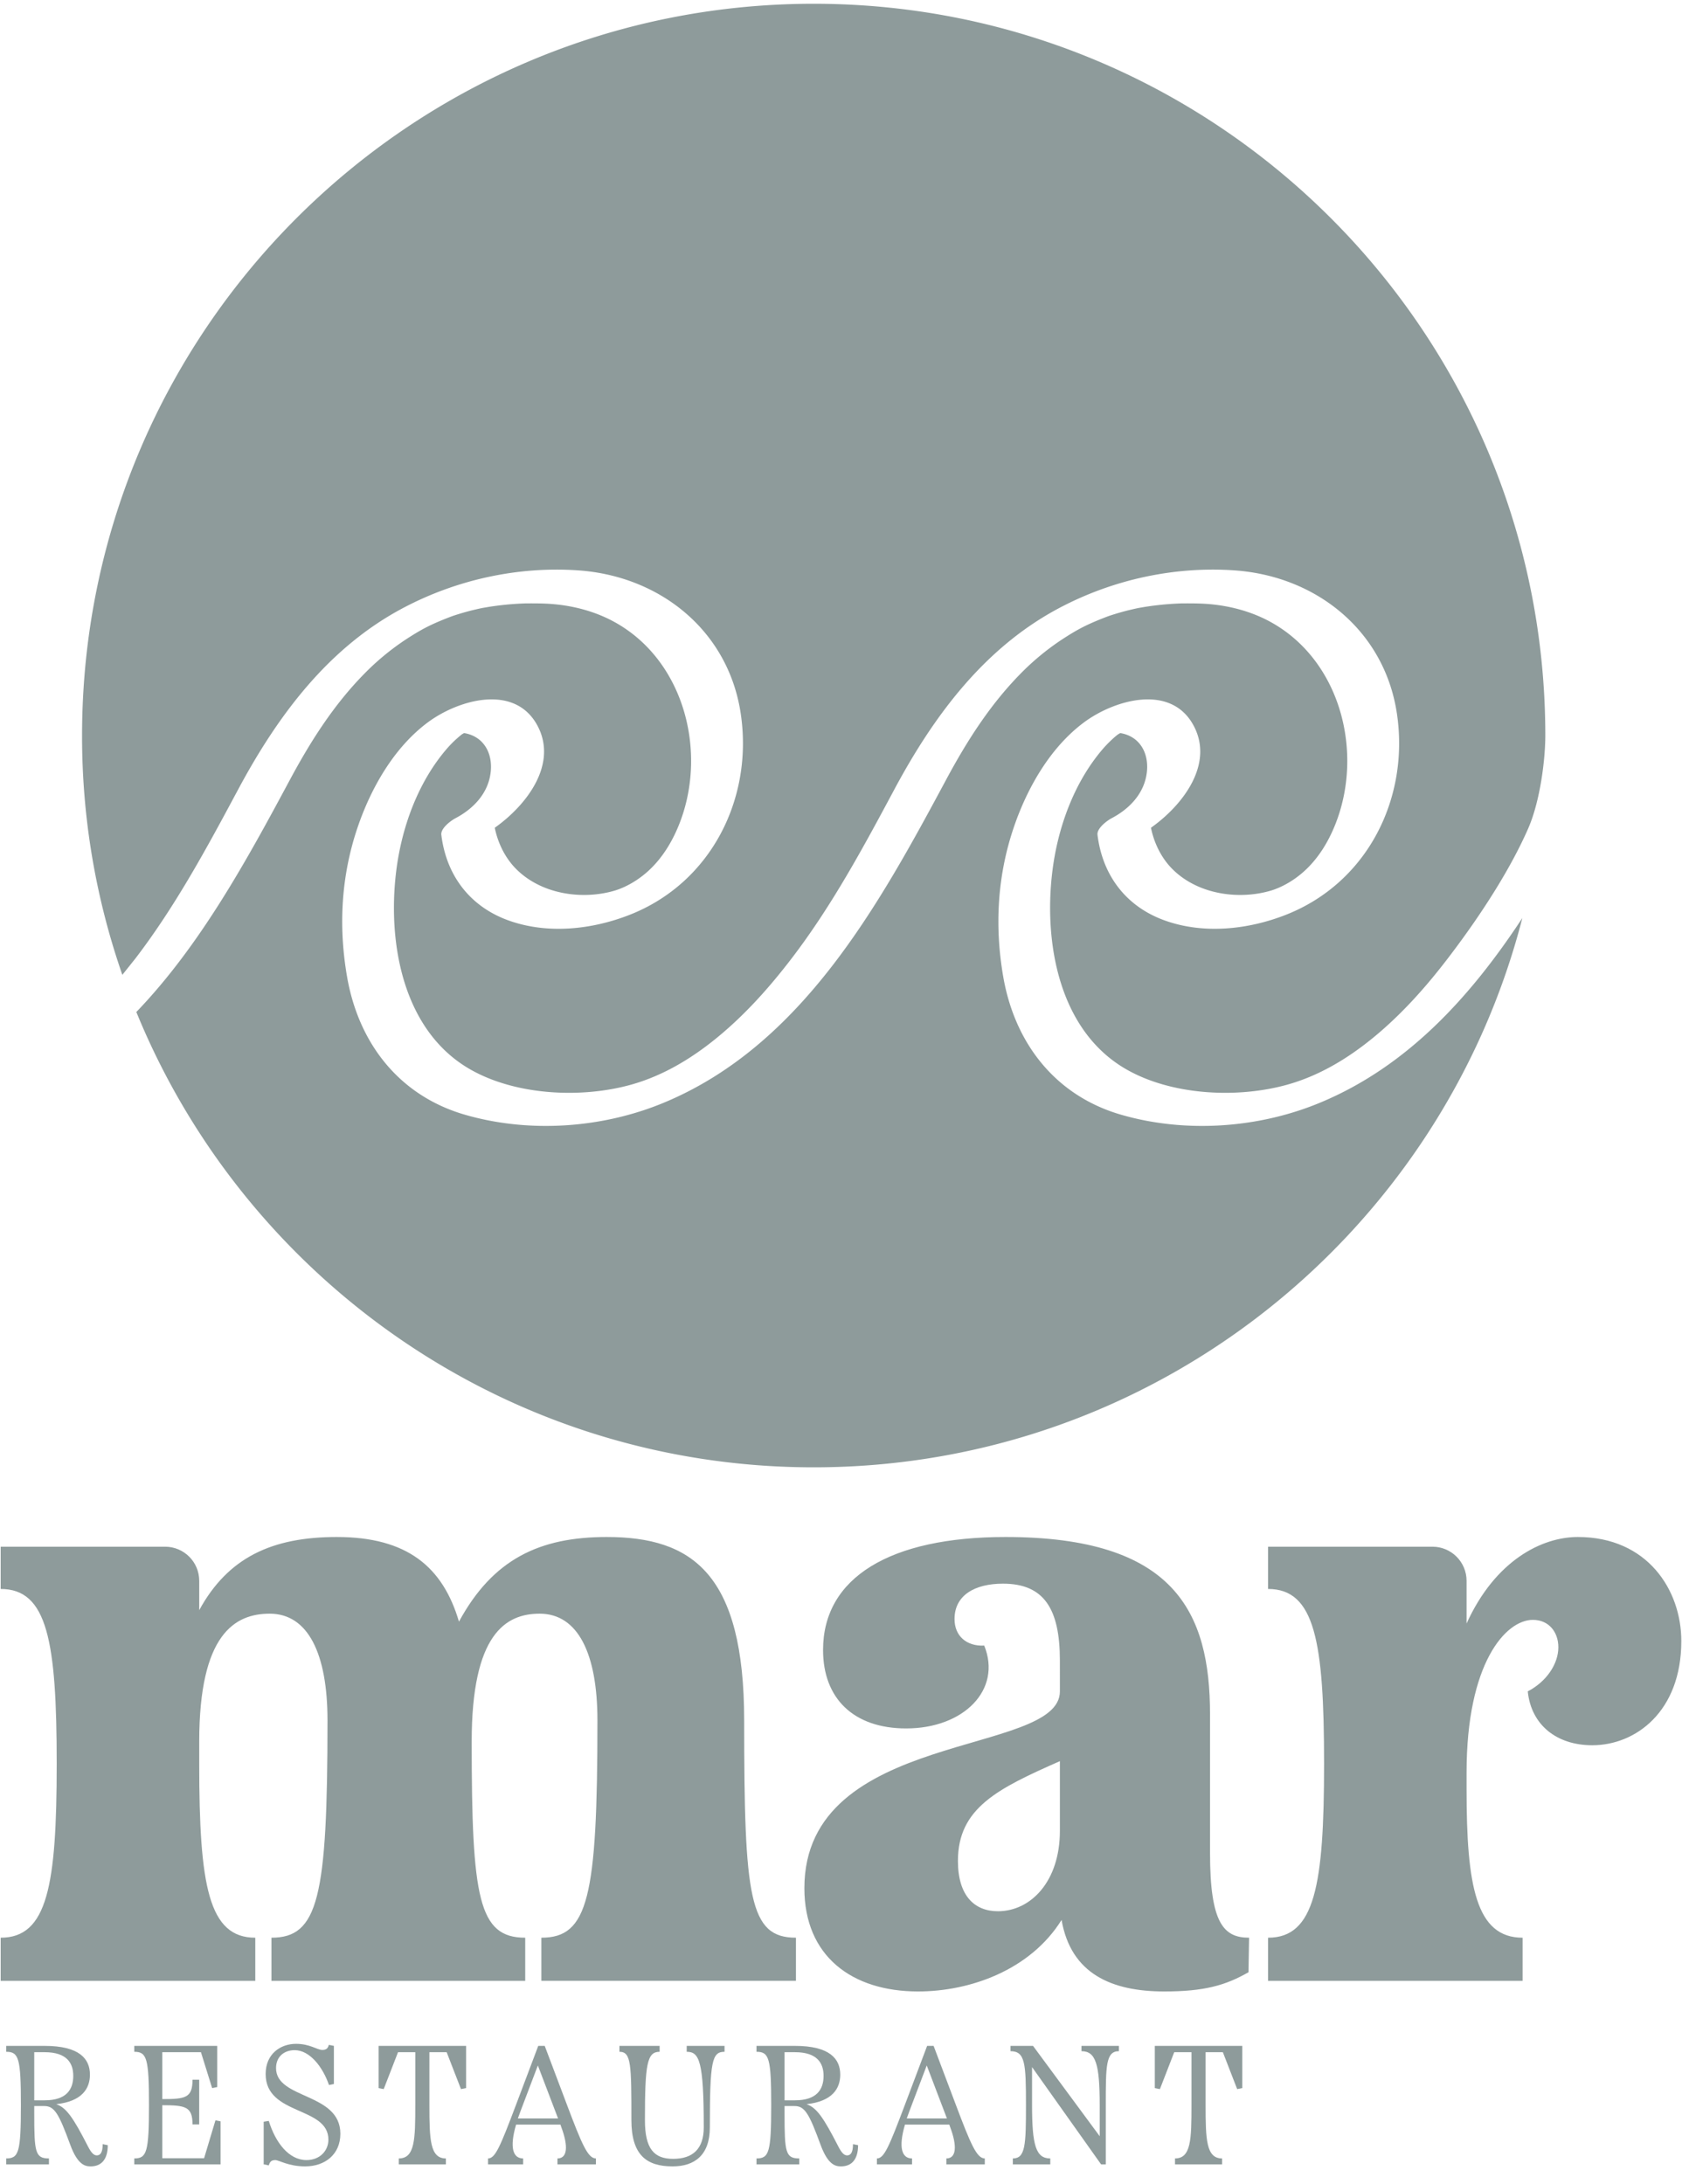 <svg xmlns="http://www.w3.org/2000/svg" xml:space="preserve" fill="#8e9b9b" style="fill-rule:evenodd;clip-rule:evenodd;stroke-linejoin:round;stroke-miterlimit:2" viewBox="0 0 82 106">
  <path d="M6.619 49.122c3.109-3.232 5.377-7.398 7.454-11.268.994-1.852 2.11-3.613 3.586-5.122a12.362 12.362 0 0 1 2.012-1.672c.759-.497 1.191-.722 1.981-1.036.082-.033.165-.064.247-.096l.088-.032a12.986 12.986 0 0 1 .948-.276l.286-.067.181-.039.324-.056a14.564 14.564 0 0 1 1.711-.167l.043-.002.086-.001c.41-.002.82-.002 1.23.03 1.011.08 2.03.342 2.931.817 3.494 1.842 4.668 6.4 3.219 9.943-.324.792-.776 1.537-1.399 2.129-.562.536-1.204.874-1.705 1.023-1.49.442-3.455.223-4.723-.99-.57-.545-.94-1.288-1.099-2.061 1.557-1.101 3.064-3.084 2.08-4.944-1.095-2.071-3.847-1.274-5.332-.17-1.647 1.225-2.765 3.199-3.412 5.111-.794 2.345-.929 4.79-.508 7.225.558 3.235 2.532 5.786 5.732 6.709 3.12.901 6.649.657 9.633-.579 6.719-2.781 10.453-9.595 13.717-15.677.994-1.852 2.11-3.613 3.586-5.122a12.362 12.362 0 0 1 2.012-1.672c.759-.497 1.191-.722 1.981-1.036.082-.033.165-.064.247-.096l.088-.032a12.986 12.986 0 0 1 .948-.276l.286-.067.181-.039.324-.056a14.564 14.564 0 0 1 1.711-.167l.043-.002.086-.001c.41-.002.82-.002 1.23.03 1.011.08 2.03.342 2.931.817 3.494 1.842 4.667 6.399 3.219 9.943-.323.792-.775 1.537-1.398 2.129-.562.536-1.204.874-1.705 1.023-1.491.442-3.456.223-4.724-.99-.57-.545-.94-1.288-1.098-2.061 1.556-1.101 3.063-3.084 2.079-4.944-1.095-2.071-3.847-1.274-5.332-.17-1.647 1.225-2.765 3.199-3.412 5.111-.794 2.345-.929 4.79-.508 7.225.558 3.235 2.533 5.786 5.732 6.709 3.12.901 6.649.657 9.633-.579 4.271-1.768 7.336-5.166 9.839-8.971-3.94 15.326-17.859 26.663-34.405 26.663-14.855 0-27.593-9.14-32.885-22.101Z" />
  <path d="M5.94 47.318a35.176 35.176 0 0 1-1.956-11.615C3.984 16.099 19.9.183 39.504.183c19.604 0 35.52 15.916 35.52 35.52 0 1.143-.243 3.166-.831 4.511-.789 1.802-2.127 3.986-3.899 6.302-1.079 1.411-2.269 2.745-3.648 3.87-1.303 1.063-2.685 1.86-4.184 2.273-2.401.661-5.533.508-7.732-.727-3.305-1.857-4.062-6.133-3.642-9.61.258-2.138 1.056-4.36 2.483-6.002.198-.228.525-.542.71-.675l.105-.062c.94.15 1.409.965 1.29 1.923-.125 1.012-.842 1.756-1.709 2.211-.223.118-.722.49-.684.803.241 1.968 1.385 3.486 3.272 4.161 1.889.676 4.048.443 5.884-.281 3.951-1.555 6.005-5.661 5.376-9.79-.611-4.007-3.919-6.65-7.881-6.924-2.926-.203-5.886.446-8.475 1.809-3.665 1.929-6.131 5.258-8.045 8.835-1.508 2.818-3.029 5.64-4.977 8.186-1.079 1.411-2.269 2.745-3.648 3.87-1.303 1.063-2.685 1.86-4.184 2.273-2.401.661-5.533.508-7.732-.727-3.305-1.857-4.062-6.133-3.642-9.61.258-2.138 1.056-4.36 2.483-6.002a5.4 5.4 0 0 1 .71-.675l.105-.062c.94.15 1.409.965 1.29 1.923-.125 1.012-.842 1.756-1.709 2.211-.223.118-.722.49-.684.803.241 1.968 1.385 3.486 3.272 4.161 1.889.676 4.047.443 5.883-.281 3.95-1.556 6.006-5.661 5.377-9.79-.611-4.007-3.919-6.65-7.881-6.924-2.925-.203-5.886.446-8.475 1.809-3.665 1.929-6.131 5.258-8.045 8.835-1.509 2.818-3.03 5.64-4.977 8.186l-.64.802Z" />
  <path d="M.532-.099c0 .043-.013.055-.03.055-.014 0-.027-.01-.045-.044C.382-.229.346-.279.295-.295.427-.309.467-.372.467-.44c0-.077-.053-.141-.231-.141H.04v.029c.064 0 .075.031.075.261 0 .232-.011.262-.075.262V0h.218v-.029c-.07 0-.075-.03-.075-.219v-.038h.051c.053 0 .075.039.133.191C.405.004.444.01.471.01c.053 0 .087-.033.087-.104L.532-.099ZM.183-.55h.053c.113 0 .146.053.146.116 0 .066-.034.12-.146.12H.183V-.55Z" style="fill-rule:nonzero" transform="matrix(9.521 0 0 9.898 -.08 105.056)" />
  <path d="M.396-.03H.183v-.26c.118 0 .154.007.154.094h.034v-.219H.337c0 .089-.036.095-.154.095v-.23H.38l.057.176.026-.005v-.202H.04v.029c.064 0 .075.032.075.261 0 .23-.011.262-.075.262V0h.44v-.211L.454-.216.396-.03Z" style="fill-rule:nonzero" transform="matrix(9.521 0 0 9.898 6.138 105.056)" />
  <path d="M.128-.472c0-.056.041-.088.095-.088.075 0 .142.079.175.171l.025-.005v-.187L.397-.586c-.004.018-.015.025-.033.025-.026 0-.063-.03-.134-.03-.079 0-.155.049-.155.148 0 .205.32.157.32.322 0 .052-.041.1-.112.1-.09 0-.158-.086-.192-.192l-.026.004V0l.026.005c.005-.016.012-.026.033-.026.019 0 .067.031.152.031.102 0 .18-.059.18-.16 0-.203-.328-.168-.328-.322Z" style="fill-rule:nonzero" transform="matrix(9.521 0 0 9.898 12.183 105.056)" />
  <path d="m.06-.374.026.005.073-.181h.088v.259c0 .169-.002.262-.084.262V0h.24v-.029c-.081 0-.084-.093-.084-.262V-.55h.088l.073.181.026-.005v-.207H.06v.207Z" style="fill-rule:nonzero" transform="matrix(9.521 0 0 9.898 17.81 105.056)" />
  <path d="M.29-.581H.257l-.113.288c-.081.206-.106.264-.143.264V0H.18v-.029C.129-.029.109-.08.144-.195H.37l.004.011c.038.097.031.155-.019.155V0h.196v-.029c-.041 0-.072-.07-.148-.264L.29-.581Zm-.137.356.014-.037.088-.223.103.26H.153Z" style="fill-rule:nonzero" transform="matrix(9.521 0 0 9.898 23.685 105.056)" />
  <path d="M.304.01c.112 0 .19-.055.19-.191 0-.327.011-.371.075-.371v-.029H.376v.029c.064 0 .087.044.087.371 0 .105-.056.154-.156.154-.097 0-.144-.048-.144-.19 0-.276.011-.335.075-.335v-.029H.033v.029c.06 0 .061.06.061.335 0 .171.077.227.21.227Z" style="fill-rule:nonzero" transform="matrix(9.521 0 0 9.898 29.759 105.056)" />
  <path d="M.532-.099c0 .043-.013.055-.03.055-.014 0-.027-.01-.045-.044C.382-.229.346-.279.295-.295.427-.309.467-.372.467-.44c0-.077-.053-.141-.231-.141H.04v.029c.064 0 .075.031.075.261 0 .232-.011.262-.075.262V0h.218v-.029c-.07 0-.075-.03-.075-.219v-.038h.051c.053 0 .075.039.133.191C.405.004.444.01.471.01c.053 0 .087-.033.087-.104L.532-.099ZM.183-.55h.053c.113 0 .146.053.146.116 0 .066-.034.12-.146.12H.183V-.55Z" style="fill-rule:nonzero" transform="matrix(9.521 0 0 9.898 36.347 105.056)" />
  <path d="M.29-.581H.257l-.113.288c-.081.206-.106.264-.143.264V0H.18v-.029C.129-.029.109-.08.144-.195H.37l.004.011c.038.097.031.155-.019.155V0h.196v-.029c-.041 0-.072-.07-.148-.264L.29-.581Zm-.137.356.014-.037.088-.223.103.26H.153Z" style="fill-rule:nonzero" transform="matrix(9.521 0 0 9.898 42.565 105.056)" />
  <path d="M.402-.555c.073 0 .093.064.093.264v.153l-.34-.443H.04v.026c.075 0 .079.06.079.264 0 .197-.003.262-.067.262V0h.191v-.029C.169-.029.15-.094.15-.293v-.184L.502 0h.024v-.291c0-.191 0-.264.067-.264v-.026H.402v.026Z" style="fill-rule:nonzero" transform="matrix(9.521 0 0 9.898 48.677 105.056)" />
  <path d="m.06-.374.026.005.073-.181h.088v.259c0 .169-.002.262-.084.262V0h.24v-.029c-.081 0-.084-.093-.084-.262V-.55h.088l.073.181.026-.005v-.207H.06v.207Z" style="fill-rule:nonzero" transform="matrix(9.521 0 0 9.898 55.494 105.056)" />
  <path d="M36.129 83.513c0-7.111-2.512-8.908-6.671-8.908-3.258 0-5.526 1.07-7.175 4.108-.783-2.653-2.512-4.108-5.93-4.108-3.134 0-5.279.984-6.681 3.551v-1.424c0-.915-.741-1.656-1.656-1.656H.033v2.051c2.267 0 2.72 2.529 2.72 8.486 0 5.914-.453 8.442-2.72 8.442v2.094h12.361v-2.094c-2.269 0-2.722-2.528-2.722-8.442v-1.072c0-5.228 1.732-6.214 3.423-6.214 1.856 0 2.805 1.929 2.805 5.186 0 8.614-.454 10.542-2.722 10.542v2.094h12.321v-2.094c-2.269 0-2.599-1.928-2.599-9.514 0-5.228 1.65-6.214 3.3-6.214 1.856 0 2.805 1.929 2.805 5.186 0 8.614-.454 10.542-2.722 10.542v2.094h12.36v-2.094c-2.266 0-2.514-1.928-2.514-10.542ZM58.746 83.211c0-4.97-1.729-8.606-9.929-8.606-5.604 0-8.858 1.966-8.858 5.484 0 2.353 1.483 3.808 4.036 3.808 2.801 0 4.656-1.883 3.789-4.022-.865.042-1.442-.472-1.442-1.288 0-1.159.99-1.717 2.351-1.717 1.98 0 2.764 1.202 2.764 3.732V82.1c0 3.167-12.405 1.839-12.405 9.551 0 3.299 2.307 5.013 5.519 5.013 2.513 0 5.442-1.029 6.968-3.471.453 2.614 2.43 3.471 4.984 3.471 1.935 0 2.973-.291 4.091-.934l.028-1.675c-1.236 0-1.896-.706-1.896-4.114v-6.73Zm-10.3 9.559c-1.114 0-1.939-.728-1.939-2.443 0-2.571 1.939-3.514 4.95-4.842v3.385c0 2.443-1.403 3.9-3.011 3.9ZM76.604 74.605c-1.731 0-4 1.114-5.403 4.199v-2.072c0-.914-.741-1.656-1.656-1.656h-7.982v2.051c2.266 0 2.72 2.529 2.72 8.486 0 5.914-.454 8.442-2.72 8.442v2.094h12.358v-2.094c-2.267 0-2.72-2.528-2.72-7.199v-.815c0-5.314 1.898-7.414 3.218-7.414.784 0 1.238.6 1.238 1.328 0 .815-.578 1.672-1.485 2.143.165 1.629 1.402 2.615 3.132 2.615 2.1 0 4.323-1.629 4.323-5.058 0-2.479-1.647-5.05-5.023-5.05Z" style="fill-rule:nonzero" /></svg>